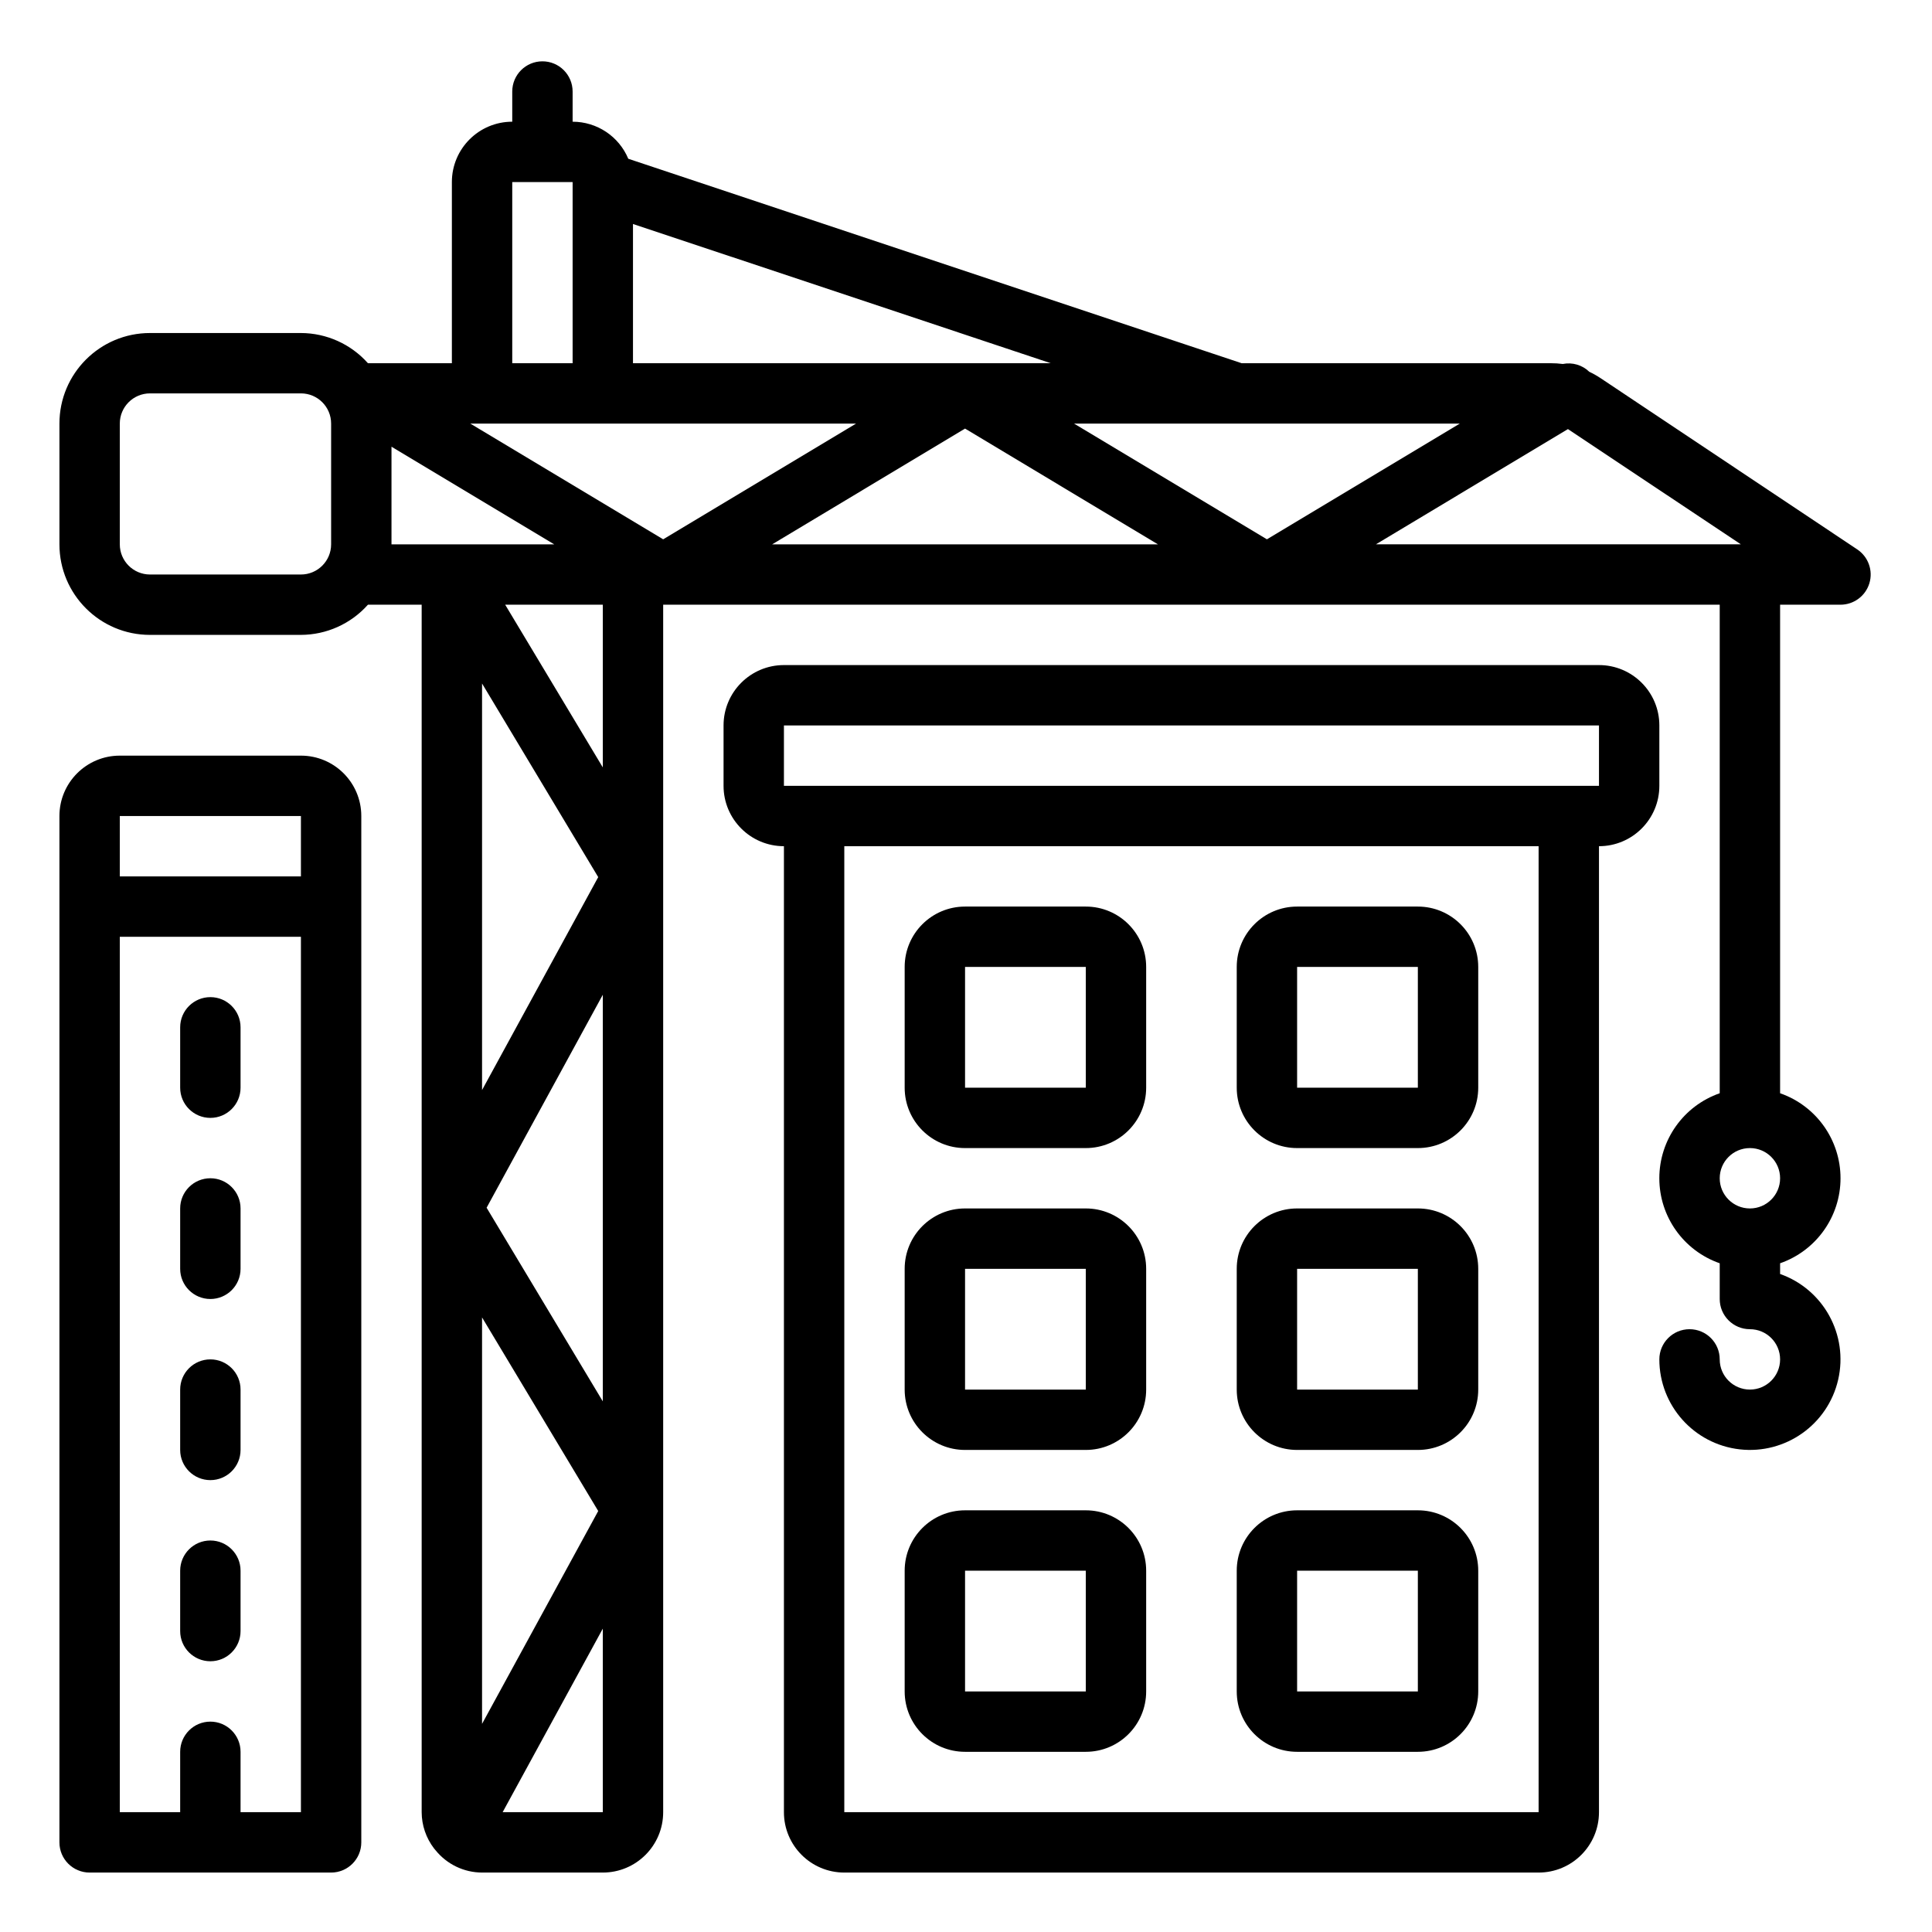 <svg xmlns="http://www.w3.org/2000/svg" height="682pt" viewBox="-21 -21 682.668 682" width="682pt"><path d="m32 203h53.332c9.051-.027 17.66-3.906 23.68-10.664h18.984v426.66c.016 4.629 1.551 9.129 4.367 12.805.172.223.352.445.543.648 4.008 4.965 10.043 7.863 16.426 7.883h42.668c11.781 0 21.332-9.551 21.332-21.336v-426.66h373.328v172.625c-12.777 4.453-21.34 16.504-21.34 30.039s8.562 25.586 21.34 30.039v12.625c0 5.895 4.777 10.672 10.672 10.672 5.887 0 10.664 4.773 10.664 10.664s-4.777 10.668-10.664 10.668c-5.895 0-10.672-4.777-10.672-10.668s-4.773-10.664-10.66-10.664c-5.895 0-10.672 4.773-10.672 10.664.008 16.273 12.223 29.949 28.391 31.789 16.164 1.836 31.141-8.754 34.793-24.609 3.652-15.859-5.176-31.934-20.516-37.355v-3.785c12.781-4.453 21.348-16.504 21.348-30.039s-8.566-25.586-21.348-30.039v-172.625h21.332c4.703 0 8.852-3.078 10.215-7.574 1.363-4.5-.383-9.359-4.293-11.969l-90.613-60.457c-1.305-.871-2.672-1.641-4.082-2.316-2.477-2.391-5.961-3.418-9.336-2.742-1.422-.188-2.852-.277-4.289-.273h-109.191l-216.738-72.246c-3.32-7.926-11.074-13.086-19.668-13.09v-10.664c0-5.895-4.773-10.672-10.664-10.672-5.895 0-10.668 4.777-10.668 10.672v10.664c-11.781 0-21.332 9.551-21.332 21.332v64.004h-29.656c-6.02-6.762-14.629-10.641-23.68-10.668h-53.332c-17.676 0-32 14.324-32 32v42.668c0 17.668 14.324 31.996 32 31.996zm565.332 202.668c-5.895 0-10.672-4.773-10.672-10.668 0-5.891 4.777-10.664 10.672-10.664 5.887 0 10.664 4.773 10.664 10.664 0 5.895-4.777 10.668-10.664 10.668zm-315.84-277.332-68.16 40.895-68.16-40.895zm134.508 0h78.828l-68.164 40.895-68.16-40.895zm-225.621 160.254-41.047 75.242v-143.656zm1.621 185.246-41.059-68.426 41.059-75.254zm-42.668-29.66 41.047 68.402-41.047 75.207zm42.668-194.348-34.496-57.492h34.496zm196.156-78.824h-136.316l68.16-40.898zm-270.824-34.5 57.496 34.5h-57.496zm39.273 482.492 35.395-64.859v64.859zm437.527-447.992h-128.965l67.863-40.719zm-391.469-64v-49.195l147.598 49.195zm-42.664-64.004h21.332v64.004h-21.332zm-138.668 85.336c0-5.895 4.777-10.668 10.668-10.668h53.332c5.895 0 10.668 4.773 10.668 10.668v42.668c0 5.887-4.773 10.664-10.668 10.664h-53.332c-5.891 0-10.668-4.777-10.668-10.664zm0 0"></path><path d="m277.332 640.332h245.332c11.781 0 21.332-9.551 21.332-21.336v-341.328c11.781 0 21.332-9.551 21.332-21.336v-21.332c0-11.781-9.551-21.332-21.332-21.332h-287.996c-11.781 0-21.332 9.551-21.332 21.332v21.332c0 11.785 9.551 21.336 21.332 21.336v341.328c0 11.785 9.551 21.336 21.332 21.336zm-21.332-405.332h287.996v21.332h-287.996zm266.664 42.668v341.328h-245.332v-341.328zm0 0"></path><path d="m10.668 640.332h85.332c5.891 0 10.664-4.777 10.664-10.664v-362.664c0-11.785-9.551-21.336-21.332-21.336h-64c-11.781 0-21.332 9.551-21.332 21.336v362.664c0 5.887 4.773 10.664 10.668 10.664zm74.664-21.336h-21.332v-21.332c0-5.887-4.777-10.664-10.664-10.664-5.895 0-10.672 4.777-10.672 10.664v21.332h-21.332v-309.328h64zm-64-351.992h64v21.332h-64zm0 0"></path><path d="m320 384.336h42.664c11.781 0 21.332-9.555 21.332-21.336v-42.668c0-11.781-9.551-21.332-21.332-21.332h-42.664c-11.785 0-21.336 9.551-21.336 21.332v42.668c0 11.781 9.551 21.336 21.336 21.336zm0-64.004h42.664v42.668h-42.664zm0 0"></path><path d="m437.332 384.336h42.664c11.785 0 21.336-9.555 21.336-21.336v-42.668c0-11.781-9.551-21.332-21.336-21.332h-42.664c-11.781 0-21.332 9.551-21.332 21.332v42.668c0 11.781 9.551 21.336 21.332 21.336zm0-64.004h42.664v42.668h-42.664zm0 0"></path><path d="m320 491h42.664c11.781 0 21.332-9.551 21.332-21.332v-42.668c0-11.781-9.551-21.332-21.332-21.332h-42.664c-11.785 0-21.336 9.551-21.336 21.332v42.668c0 11.781 9.551 21.332 21.336 21.332zm0-64h42.664v42.668h-42.664zm0 0"></path><path d="m437.332 491h42.664c11.785 0 21.336-9.551 21.336-21.332v-42.668c0-11.781-9.551-21.332-21.336-21.332h-42.664c-11.781 0-21.332 9.551-21.332 21.332v42.668c0 11.781 9.551 21.332 21.332 21.332zm0-64h42.664v42.668h-42.664zm0 0"></path><path d="m320 597.664h42.664c11.781 0 21.332-9.551 21.332-21.332v-42.664c0-11.785-9.551-21.336-21.332-21.336h-42.664c-11.785 0-21.336 9.551-21.336 21.336v42.664c0 11.781 9.551 21.332 21.336 21.332zm0-63.996h42.664v42.664h-42.664zm0 0"></path><path d="m437.332 597.664h42.664c11.785 0 21.336-9.551 21.336-21.332v-42.664c0-11.785-9.551-21.336-21.336-21.336h-42.664c-11.781 0-21.332 9.551-21.332 21.336v42.664c0 11.781 9.551 21.332 21.332 21.332zm0-63.996h42.664v42.664h-42.664zm0 0"></path><path d="m53.336 373.668c5.887 0 10.664-4.777 10.664-10.668v-21.336c0-5.887-4.777-10.664-10.664-10.664-5.895 0-10.672 4.777-10.672 10.664v21.336c0 5.891 4.777 10.668 10.672 10.668zm0 0"></path><path d="m53.336 437.664c5.887 0 10.664-4.773 10.664-10.664v-21.332c0-5.895-4.777-10.668-10.664-10.668-5.895 0-10.672 4.773-10.672 10.668v21.332c0 5.891 4.777 10.664 10.672 10.664zm0 0"></path><path d="m53.336 501.664c5.887 0 10.664-4.773 10.664-10.664v-21.332c0-5.895-4.777-10.668-10.664-10.668-5.895 0-10.672 4.773-10.672 10.668v21.332c0 5.891 4.777 10.664 10.672 10.664zm0 0"></path><path d="m53.336 565.668c5.887 0 10.664-4.773 10.664-10.668v-21.332c0-5.891-4.777-10.672-10.664-10.672-5.895 0-10.672 4.781-10.672 10.672v21.332c0 5.895 4.777 10.668 10.672 10.668zm0 0"></path></svg>
